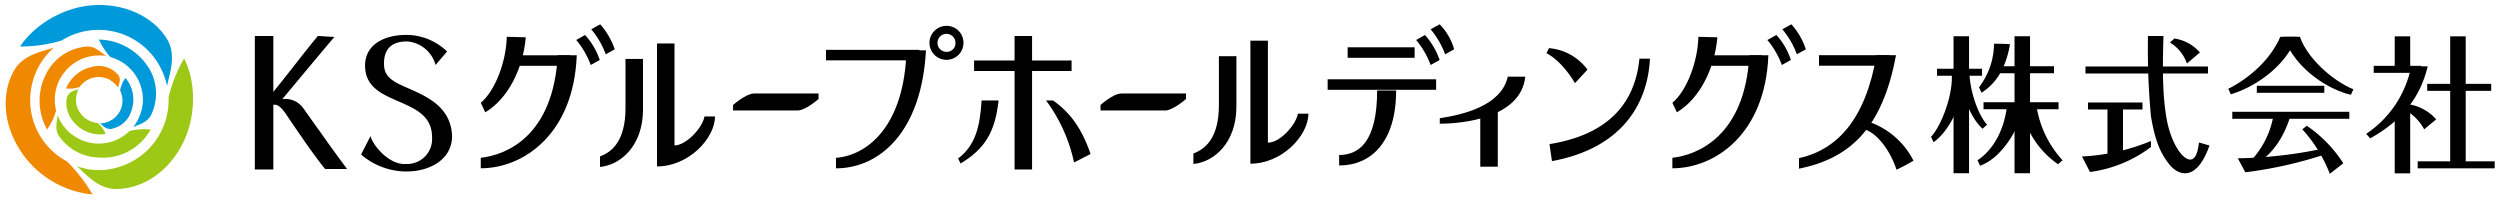 <svg id="レイヤー_1" data-name="レイヤー 1" xmlns="http://www.w3.org/2000/svg" width="176.39mm" height="14.11mm" viewBox="0 0 500 40"><defs><style>.cls-1{fill:#0099d9;}.cls-2{fill:#f18900;}.cls-3{fill:#9dc815;}</style></defs><title>アートボード 1</title><path d="M267.83,31c4,0,7.6-2.7,7.6-12.9h3.8c0,10.4-5.1,15-11.4,15V31Z"/><rect x="269.53" y="9.46" width="13.4" height="2.1"/><rect x="265.53" y="15.86" width="21.7" height="2.1"/><path d="M287.93,12l-1.8,1a16.76,16.76,0,0,0-2.9-5L285,7A14.87,14.87,0,0,1,287.93,12Z"/><path d="M290.83,9.86l-1.8,1a16.76,16.76,0,0,0-2.9-5l1.8-1A11.55,11.55,0,0,1,290.83,9.86Z"/><path d="M358.18,12l-1.8,1a16.76,16.76,0,0,0-2.9-5l1.8-1A13.37,13.37,0,0,1,358.18,12Z"/><path d="M361.18,9.86l-1.8,1a16.76,16.76,0,0,0-2.9-5l1.8-1A14,14,0,0,1,361.18,9.86Z"/><rect x="340.88" y="11.06" width="11.5" height="2.1"/><path d="M334.48,31.56v2.1c8.5,0,18.6-6.8,19.2-22.6h-3.8C349,27.26,339.48,31,334.48,31.56Z"/><path d="M339.68,7.36c-.1,4.9-2.3,10.8-5.2,13.2l.9,1.9c4.7-2.8,7.6-9,8.1-15Z"/><rect x="102.54" y="11.06" width="11.5" height="2.1"/><path d="M96.14,31.56v2.1c8.5,0,18.6-6.8,19.2-22.6h-3.8C110.64,27.26,101.24,31,96.14,31.56Z"/><path d="M101.34,7.36c-.1,4.9-2.3,10.8-5.2,13.2l.9,1.9c4.7-2.8,7.6-9,8.1-15Z"/><path d="M119.94,12l-1.8,1a16.76,16.76,0,0,0-2.9-5L117,7A14,14,0,0,1,119.94,12Z"/><path d="M122.94,9.86l-1.8,1a16.76,16.76,0,0,0-2.9-5l1.8-1A14.87,14.87,0,0,1,122.94,9.86Z"/><path d="M125.09,21.59c0,6.6-2.7,8.8-5.1,9.7v2.1c4.1-.4,8.6-4.2,8.6-11.5V11.79h-3.5Z"/><path d="M134.89,29.09V8.69h-3.5v24.6c6.3,0,11.6-5.6,11.6-10h-2.1C140.49,25.59,137.19,29.09,134.89,29.09Z"/><path d="M243.78,21c0,6.6-2.7,8.8-5.1,9.7v2.1c4.1-.4,8.6-4.2,8.6-11.5V11.24h-3.5Z"/><path d="M253.58,28.54V8.14h-3.5v24.6c6.3,0,11.6-5.6,11.6-10h-2.1C259.18,25,256,28.54,253.58,28.54Z"/><path d="M150.8,18.7h12.9v1.1s-2.6,2.3-4.2,2.3H146.6V21S149.2,18.7,150.8,18.7Z"/><path d="M224.3,18.7h12.9v1.1s-2.6,2.3-4.2,2.3H220.1V21S222.6,18.7,224.3,18.7Z"/><rect x="165.19" y="9.97" width="18.7" height="2.1"/><path d="M167.19,31.57v2.1c8.5,0,17.1-7,18-23.6h-3.9C180.89,25.07,173.59,31.07,167.19,31.57Z"/><path d="M189.29,5.17a3.4,3.4,0,1,0,3.4,3.4h0a3.37,3.37,0,0,0-3.4-3.4Zm0,5.2a1.8,1.8,0,1,1,1.8-1.8,1.73,1.73,0,0,1-1.8,1.8Z"/><path d="M82.2,17.9c-3-1.3-5.3-2.2-5.4-4.8-.2-3.7,2-4.9,4.8-4.8A6.41,6.41,0,0,1,87.1,13l2.3-2.7A11.73,11.73,0,0,0,81.9,7c-5-.2-8.9,1.9-8.9,6.1,0,5,4.5,6.1,8.3,7.9,3,1.4,5.1,3,5.1,6.5a5,5,0,0,1-4.8,5.3h-1c-3.2-.2-6.2-4-6.5-5.6l-1.9,3.7a13.88,13.88,0,0,0,9.1,3.4c4.5,0,9.1-2.3,9.1-7.1C90.2,21.5,85.5,19.4,82.2,17.9Z"/><rect x="296.06" y="21.84" width="3.5" height="11.5"/><path d="M301.56,15.34h3.5c-.9,8.4-12.9,9.4-17.1,9.4v-1.1C292.66,22.94,300.26,21.14,301.56,15.34Z"/><path d="M196.31,20.1c-.3,5.1-1.2,9-4.7,11.6l.5,1c4.8-2.9,6.9-6.2,7.6-12.6Z"/><rect x="202.91" y="7.2" width="3.5" height="26.7"/><rect x="194.81" y="12.1" width="19.5" height="2.1"/><path d="M214.81,32.5l3.3-1.7c-1.8-5.2-4.1-8.3-7.5-10.7h-1.4A32,32,0,0,1,214.81,32.5Z"/><path d="M309.9,28.83l.5,3.4c13.5-2.5,19.1-10.9,19.6-20.5h-2.1C327,20.73,321.6,26.93,309.9,28.83Z"/><path d="M315,16.63l2.5-2.7a10.63,10.63,0,0,0-7.7-4.3l-.5,1C311.6,11.83,313.7,14.43,315,16.63Z"/><rect x="417.11" y="13.3" width="24.5" height="1.4"/><rect x="417.61" y="20.5" width="10.9" height="1.4"/><path d="M434,8.5l.9-.8a8.38,8.38,0,0,1,5.1,2.8l-2.6,2.2A7.92,7.92,0,0,0,434,8.5Z"/><rect x="421.51" y="21.4" width="3.1" height="10.1"/><path d="M429.61,7.2h3.1c-.2,6.5-.2,11.7.6,16.4s3,8.1,4.6,8.3c1.2.2,1.7-1.6,1.9-3.4l2.1.6c-2.7,7.7-6.5,5.8-8.1,3.7-1.8-2.3-2.8-4.8-3.6-9.5A144.42,144.42,0,0,1,429.61,7.2Z"/><path d="M416.41,31.3a41.29,41.29,0,0,0,13.8-3.1v1.2a25.79,25.79,0,0,1-12.2,5Z"/><rect x="451.38" y="17.16" width="13.5" height="1.4"/><rect x="446.48" y="22.36" width="23.4" height="1.4"/><path d="M460.48,25.86l.9-.7a26.09,26.09,0,0,1,7.3,7.5l-2.7,2.1A28.47,28.47,0,0,0,460.48,25.86Z"/><path d="M447.58,31.66a88.35,88.35,0,0,0,17.8-2.1v1.2a83.58,83.58,0,0,1-16.3,3.7Z"/><path d="M454.78,22.66a17.61,17.61,0,0,1-4.5,9.4l1,.6c1.9-.9,5.1-3.7,6.9-9.7A18.7,18.7,0,0,1,454.78,22.66Z"/><path d="M456.08,7.36c-1.9,4.4-5.9,8.1-10.4,10.4l.5,1.1c4.4-1.3,10.8-5.2,13.2-11.5Z"/><path d="M460,7.36c1.4,4.1,6.3,8.7,10.7,10.5l-.5,1.1c-4-.9-10.9-4.7-13.5-11.6Z"/><rect x="387.42" y="13.75" width="9" height="1.4"/><rect x="399.12" y="13.25" width="11.7" height="1.4"/><rect x="396.72" y="20.45" width="15" height="1.4"/><rect x="390.72" y="7.25" width="3.1" height="27.4"/><rect x="402.92" y="7.25" width="3.1" height="27.4"/><path d="M398.82,8.75a14.55,14.55,0,0,1-3,8.7l.5,1.1c2.9-1.9,4.8-4.7,5.7-9.7C400.92,8.75,399.72,8.75,398.82,8.75Z"/><path d="M390.32,14.45c.5,4.1-2,10.7-4.1,12.9l.5,1.1c3.1-2.2,5.5-7.2,6.1-11.9C392,15.75,391,15.05,390.32,14.45Z"/><path d="M393.92,15.05c.2,3.3,1.6,7.7,3.5,9.9l-.9.8c-2.4-2.2-3.7-6.1-4.8-10A11.09,11.09,0,0,1,393.92,15.05Z"/><path d="M401.42,21.05c-.5,4.8-2.7,8.9-5.9,11l.5,1.1c4.4-1.6,7.6-7.2,8.7-11.3A30.92,30.92,0,0,0,401.42,21.05Z"/><path d="M407.32,21.25a20.63,20.63,0,0,0,5.2,10.8l-.9.8a17.78,17.78,0,0,1-7.2-10.6C405.52,21.85,406.42,21.55,407.32,21.25Z"/><rect x="474.76" y="13.17" width="9.5" height="1.4"/><rect x="485.46" y="16.77" width="12.8" height="1.4"/><rect x="483.56" y="32.27" width="15.4" height="1.4"/><path d="M480.46,21.67l.6-.9a9.29,9.29,0,0,1,6.2,3.1l-2.4,2A9.93,9.93,0,0,0,480.46,21.67Z"/><rect x="478.96" y="7.27" width="3.1" height="6.9"/><rect x="490.06" y="7.27" width="3.1" height="25.7"/><path d="M482.26,13.27a21.09,21.09,0,0,1-9,13.5l.8.9c5-2.8,9.7-6.9,11.5-14.4Z"/><rect x="478.96" y="21.77" width="3.1" height="12.9"/><rect x="363.81" y="11.04" width="14.1" height="2.1"/><path d="M359.81,31.64v2.1c9.8-2,16.6-7.6,19.4-22.7h-3.9C373.11,23.94,367.41,29.94,359.81,31.64Z"/><path d="M379.31,33.94c-1.2-3.7-3.7-7.1-6.2-8l.6-1.6a15.72,15.72,0,0,1,9,7.8A37.93,37.93,0,0,1,379.31,33.94Z"/><rect x="50.95" y="7.2" width="3.7" height="26.7"/><path d="M56.85,19.8h-5v1.1h3c.8,0,1.6.9,2.1,1.6s1,1.5,3.7,5.4S65,33.8,65,33.8h4.4s-3-4-5.5-7.6c-1.9-2.6-2.9-4.1-3.3-4.6A4.33,4.33,0,0,0,56.85,19.8Z"/><path d="M63.55,7.2s-1.6,1.9-5.1,6.4-5.9,7.3-5.9,7.3h3s2.1-2.5,5.5-6.6,5.8-6.9,5.8-6.9l-3.3-.2Z"/><path class="cls-1" d="M19.75,7.91a14.15,14.15,0,0,0,2.3,3.5,8.86,8.86,0,0,1,6.5,9.1,9.54,9.54,0,0,1-1.9,4.9c1.1-.5,2.7-.9,3.5-2.3a9.86,9.86,0,0,0-.1-9A12.08,12.08,0,0,0,19.75,7.91Z"/><path class="cls-2" d="M23.7,15.1a5.06,5.06,0,0,0-5.4-1.7,7.15,7.15,0,0,0-5.1,4.3,6.1,6.1,0,0,0,2.7-.3,4.68,4.68,0,0,1,5.7-1.6,5.51,5.51,0,0,1,2,1.7C23.8,16.6,24.2,16,23.7,15.1Z"/><path class="cls-3" d="M13.6,19c-.6,1-.6,3.5,1.2,5.5a6.93,6.93,0,0,0,6.3,2.3,5,5,0,0,0-1.6-2.2,4.78,4.78,0,0,1-4.3-4.1,5.2,5.2,0,0,1,.5-2.7C14.9,18.2,14.2,18.1,13.6,19Z"/><path class="cls-1" d="M22.08,25.8a5.15,5.15,0,0,0,4.2-3.7,6.68,6.68,0,0,0-1.2-6.5A5.77,5.77,0,0,0,24,18.1a4.52,4.52,0,0,1-1.4,5.7,4.79,4.79,0,0,1-2.6.9C20.58,25.1,21,25.8,22.08,25.8Z"/><path class="cls-1" d="M4,9.3a28.22,28.22,0,0,0,8.3-1.2,13.94,13.94,0,0,1,19.2,4.4,15,15,0,0,1,1.9,4.7c.3-1.9,1.9-5.7.2-9-2-3.7-6.9-7.2-13.8-7.2S6.74,5.1,4,9.3Z"/><path class="cls-2" d="M18.5,38.9a33.49,33.49,0,0,0-5.1-6.6A13.88,13.88,0,0,1,6.5,16.4a13.55,13.55,0,0,1,4.3-6.9c-1.8.7-5.9,1.2-7.9,4.4C.7,17.6.1,23.4,3.6,29.4A19.45,19.45,0,0,0,18.5,38.9Z"/><path class="cls-3" d="M36.8,11.7a27.65,27.65,0,0,0-3.1,7.8,14,14,0,0,1-10.3,14,12.49,12.49,0,0,1-8.1-.3c1.5,1.2,4,4.5,7.7,4.6,4.3.1,9.7-2.3,13.1-8.3S39.1,16.1,36.8,11.7Z"/><path class="cls-2" d="M9.4,25.9a12.12,12.12,0,0,0,1.8-3.8,8.87,8.87,0,0,1,10-10.9c-1-.7-2.1-1.9-3.7-1.9a9.92,9.92,0,0,0-7.8,4.6A11.73,11.73,0,0,0,9.4,25.9Z"/><path class="cls-3" d="M30.1,25.9a11.94,11.94,0,0,0-4.2.3,8.79,8.79,0,0,1-11.1,1A8.55,8.55,0,0,1,11.5,23c-.1,1.2-.6,2.8.2,4.1a10,10,0,0,0,7.9,4.4A10.84,10.84,0,0,0,30.1,25.9Z"/></svg>